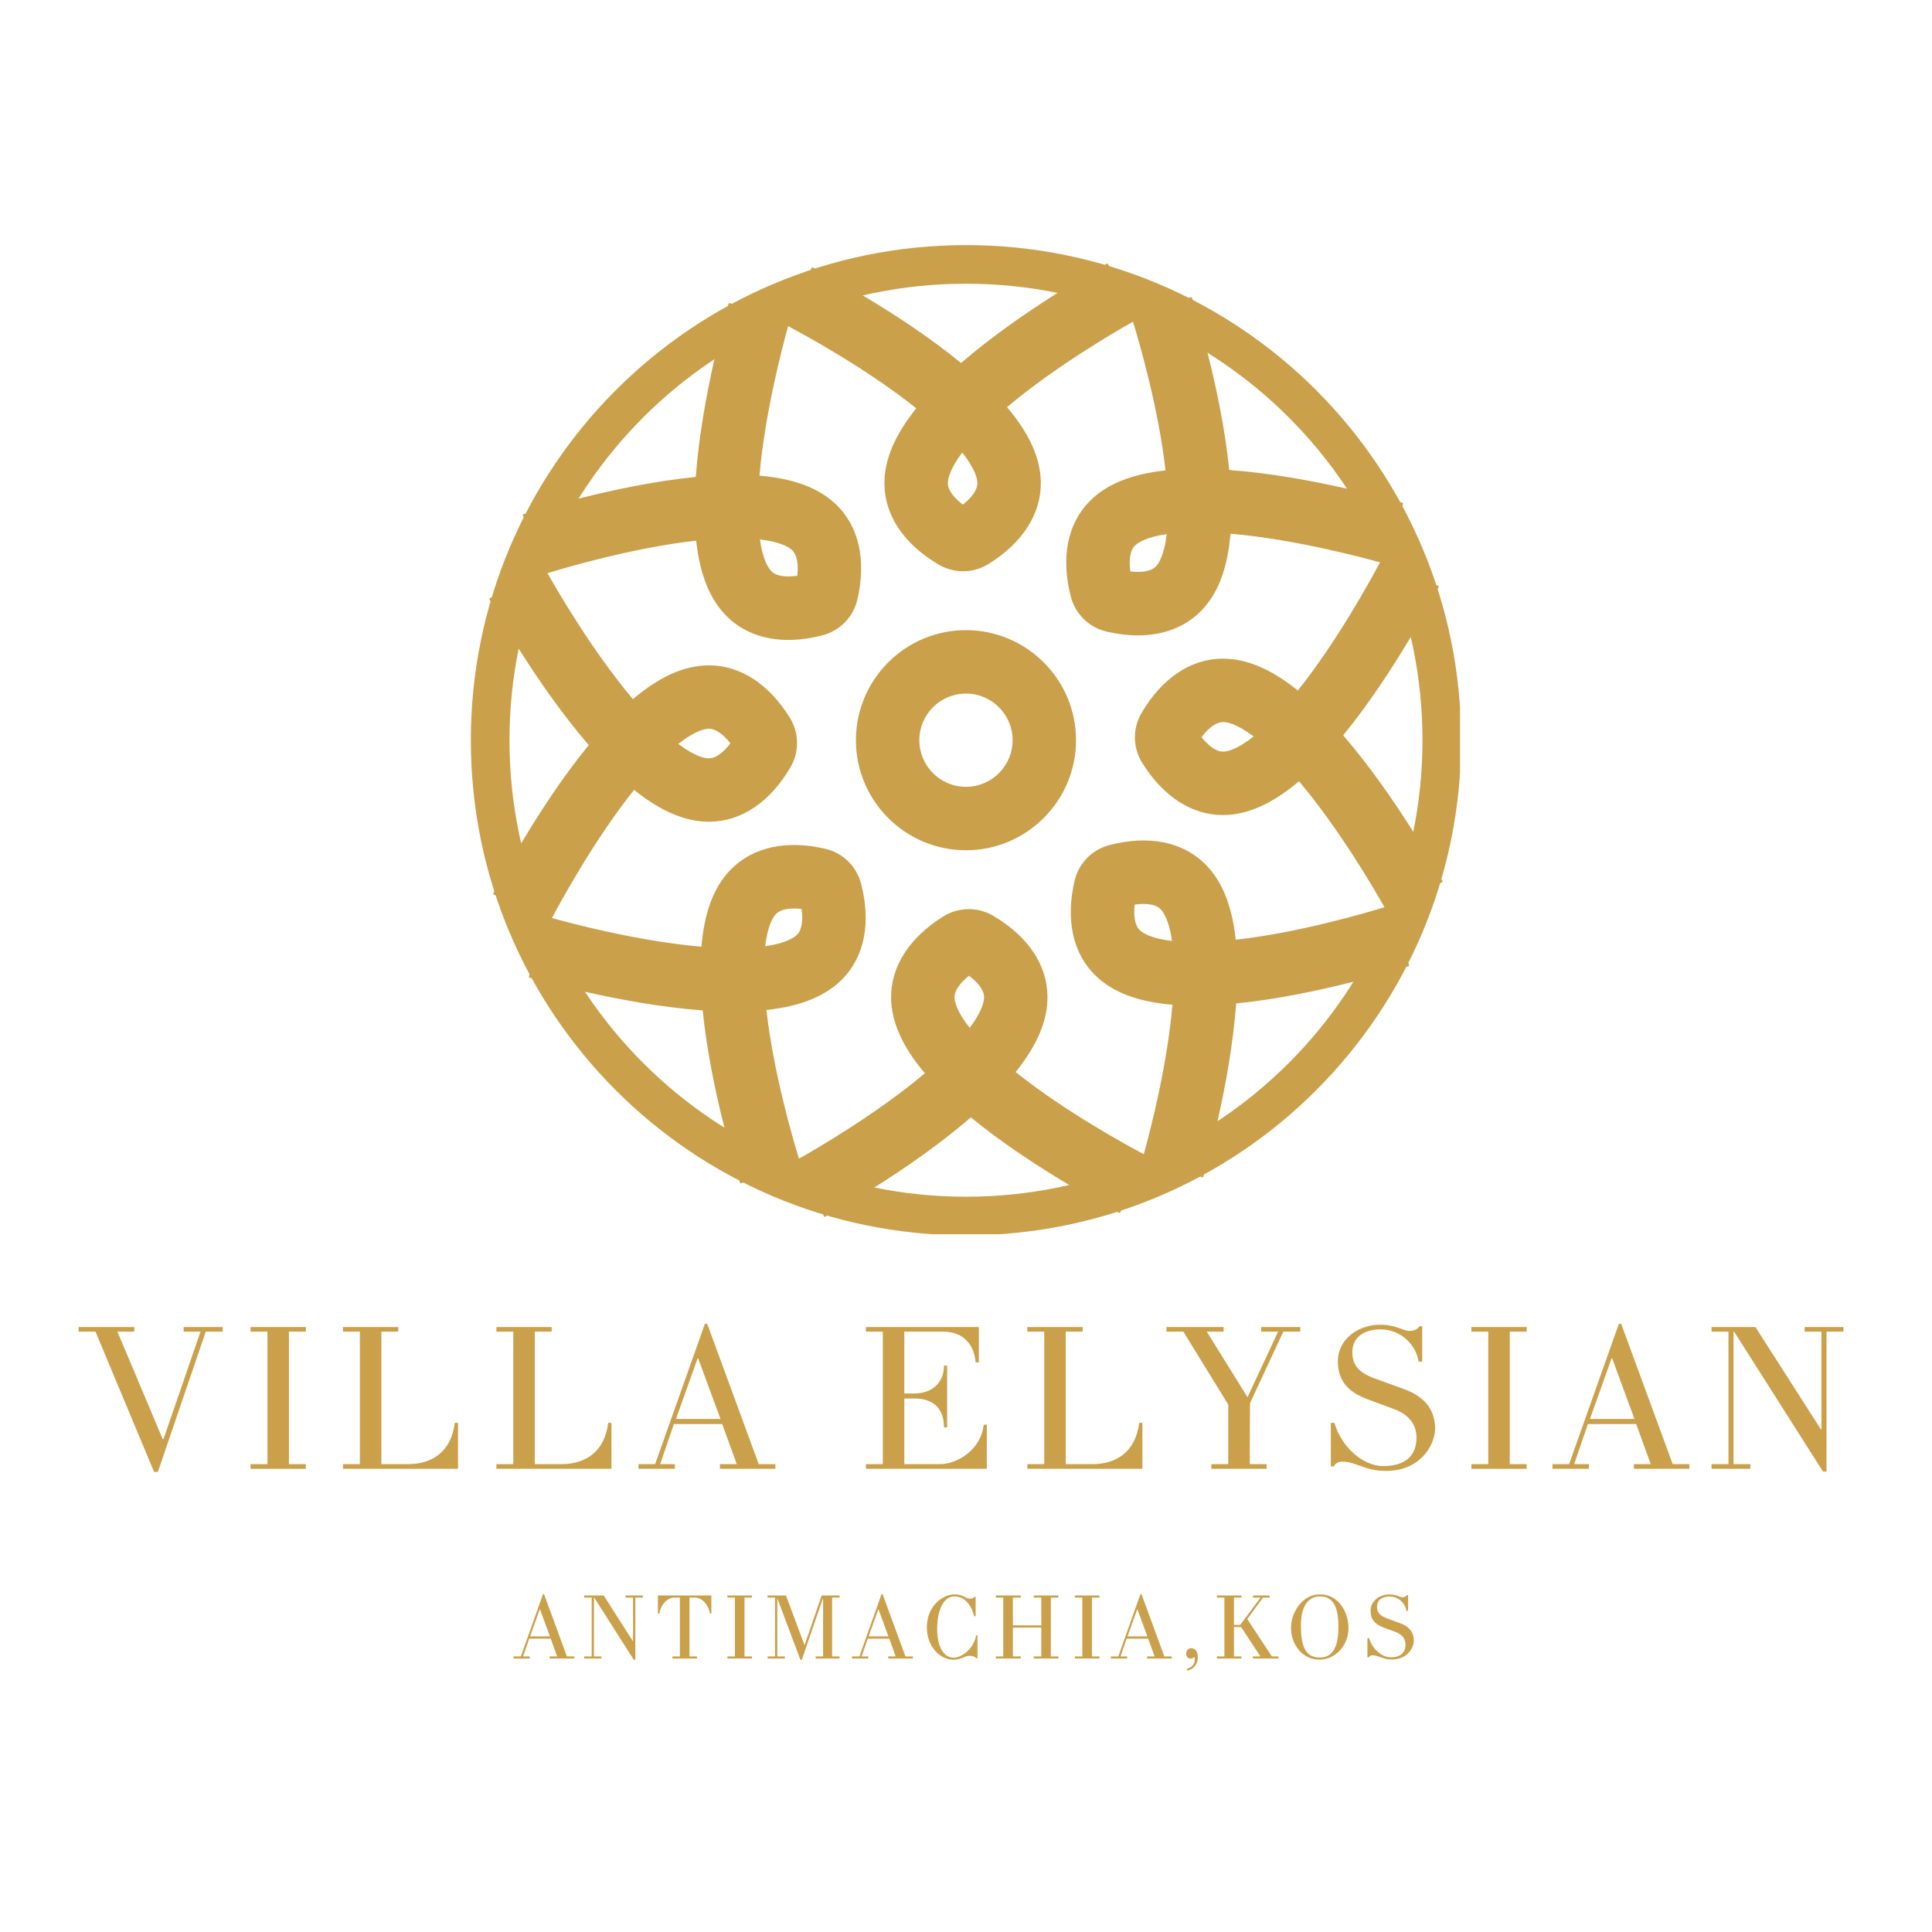 <svg version="1.0" preserveAspectRatio="xMidYMid meet" height="500" viewBox="0 0 375 375" zoomAndPan="magnify" width="500" xmlns:xlink="http://www.w3.org/1999/xlink" xmlns="http://www.w3.org/2000/svg"><defs><g></g><clipPath id="780f4ce549"><path clip-rule="nonzero" d="M 91.391 47.57 L 283.391 47.57 L 283.391 239.57 L 91.391 239.57 Z M 91.391 47.57"></path></clipPath><clipPath id="0d07175d8f"><path clip-rule="nonzero" d="M 187.496 47.57 C 134.418 47.57 91.391 90.598 91.391 143.676 C 91.391 196.754 134.418 239.781 187.496 239.781 C 240.574 239.781 283.602 196.754 283.602 143.676 C 283.602 90.598 240.574 47.57 187.496 47.57 Z M 187.496 47.57"></path></clipPath><clipPath id="8ef7d3b39f"><path clip-rule="nonzero" d="M 94.934 51.113 L 280.184 51.113 L 280.184 236.363 L 94.934 236.363 Z M 94.934 51.113"></path></clipPath><clipPath id="b10ac09a60"><path clip-rule="nonzero" d="M 280.051 171.133 C 279.652 170.398 271.145 154.793 260.707 142.719 C 270.824 130.379 278.93 114.559 279.309 113.812 L 269.105 108.617 L 272.359 97.641 C 271.559 97.402 254.508 92.387 238.59 91.227 C 237.02 75.348 231.562 58.434 231.305 57.637 L 220.414 61.176 L 214.957 51.113 C 214.219 51.512 198.613 60.02 186.543 70.457 C 174.203 60.336 158.379 52.238 157.633 51.855 L 152.441 62.062 L 141.461 58.805 C 141.223 59.605 136.207 76.656 135.051 92.574 C 119.168 94.145 102.254 99.602 101.457 99.863 L 105 110.75 L 94.934 116.207 C 95.332 116.945 103.844 132.551 114.277 144.621 C 104.16 156.961 96.059 172.785 95.68 173.531 L 105.883 178.727 L 102.625 189.703 C 103.43 189.941 120.48 194.957 136.395 196.117 C 137.969 211.996 143.426 228.91 143.684 229.707 L 154.574 226.164 L 160.031 236.23 C 160.77 235.832 176.371 227.32 188.445 216.887 C 200.785 227.004 216.605 235.105 217.352 235.484 L 222.551 225.281 L 233.527 228.539 C 233.766 227.738 238.781 210.688 239.941 194.77 C 255.82 193.199 272.734 187.738 273.531 187.48 L 269.988 176.59 Z M 189.715 93.762 C 189.73 95.184 188.441 96.719 186.898 97.949 C 185.324 96.758 183.996 95.258 183.977 93.836 C 183.969 93.086 184.266 91.176 186.77 87.836 C 189.355 91.109 189.703 93.012 189.715 93.762 Z M 185.273 193.582 C 185.254 192.16 186.543 190.625 188.086 189.395 C 189.66 190.586 190.988 192.086 191.008 193.508 C 191.02 194.258 190.719 196.168 188.219 199.508 C 185.629 196.234 185.281 194.332 185.273 193.582 Z M 197.137 208.086 C 201.352 202.852 203.379 198.008 203.316 193.348 C 203.238 187.238 199.5 181.703 192.797 177.762 C 189.777 175.984 186.055 176.035 183.074 177.887 C 176.477 182.004 172.883 187.633 172.961 193.742 C 173.023 198.402 175.176 203.191 179.523 208.316 C 170.172 216.195 158.406 223.023 155.074 224.898 C 153.953 221.246 150.121 208.191 148.766 196.039 C 155.445 195.316 160.305 193.328 163.559 189.988 C 167.82 185.613 169.09 179.055 167.137 171.527 C 166.258 168.137 163.59 165.535 160.176 164.742 C 152.598 162.988 146.078 164.426 141.812 168.805 C 138.562 172.141 136.699 177.047 136.148 183.75 C 123.961 182.711 110.812 179.215 107.133 178.188 C 108.922 174.812 115.441 162.871 123.074 153.316 C 128.238 157.469 133.016 159.496 137.613 159.496 C 137.68 159.496 137.746 159.496 137.816 159.496 C 143.922 159.418 149.461 155.68 153.402 148.973 C 155.18 145.953 155.129 142.23 153.273 139.254 C 149.207 132.723 143.652 129.141 137.621 129.141 C 137.555 129.141 137.488 129.141 137.422 129.141 C 132.762 129.203 127.973 131.355 122.848 135.703 C 114.969 126.352 108.141 114.582 106.266 111.254 C 109.914 110.133 122.969 106.297 135.125 104.941 C 135.848 111.625 137.84 116.484 141.176 119.734 C 144.211 122.691 148.297 124.211 153.027 124.211 C 155.117 124.211 157.332 123.914 159.637 123.316 C 163.027 122.438 165.629 119.77 166.422 116.352 C 168.176 108.777 166.734 102.254 162.359 97.992 C 159.023 94.742 154.113 92.879 147.414 92.328 C 148.453 80.141 151.949 66.988 152.977 63.312 C 156.348 65.094 168.281 71.605 177.848 79.254 C 173.633 84.492 171.605 89.336 171.668 93.996 C 171.746 100.102 175.484 105.637 182.191 109.582 C 183.664 110.449 185.305 110.879 186.945 110.879 C 188.664 110.879 190.383 110.402 191.906 109.453 C 198.508 105.34 202.102 99.711 202.023 93.602 L 202.023 93.598 C 201.961 88.938 199.809 84.152 195.461 79.027 C 204.812 71.145 216.582 64.316 219.91 62.441 C 221.031 66.094 224.867 79.148 226.223 91.305 C 219.539 92.027 214.68 94.02 211.43 97.355 C 207.168 101.73 205.895 108.285 207.848 115.816 C 208.727 119.211 211.398 121.812 214.809 122.598 C 216.914 123.086 218.941 123.328 220.855 123.328 C 225.836 123.328 230.094 121.699 233.172 118.539 C 236.422 115.203 238.285 110.293 238.836 103.594 C 251.023 104.633 264.172 108.129 267.852 109.156 C 266.062 112.531 259.543 124.473 251.906 134.023 C 246.746 129.871 241.969 127.844 237.371 127.844 C 237.305 127.844 237.238 127.844 237.168 127.844 C 231.059 127.926 225.523 131.66 221.582 138.367 C 219.805 141.387 219.852 145.113 221.707 148.086 C 225.781 154.617 231.332 158.199 237.363 158.199 C 237.43 158.199 237.496 158.199 237.562 158.199 C 242.223 158.137 247.008 155.988 252.137 151.641 C 260.02 160.992 266.848 172.762 268.723 176.09 C 265.07 177.211 252.016 181.047 239.859 182.402 C 239.137 175.719 237.148 170.859 233.809 167.605 C 229.434 163.344 222.875 162.07 215.348 164.027 C 211.957 164.906 209.359 167.574 208.566 170.988 C 206.809 178.566 208.25 185.086 212.625 189.352 C 215.961 192.602 220.871 194.465 227.57 195.016 C 226.531 207.203 223.035 220.352 222.008 224.031 C 218.633 222.242 206.691 215.723 197.137 208.086 Z M 148.523 183.668 C 149.008 179.52 150.105 177.934 150.629 177.395 L 150.633 177.395 C 151.379 176.625 152.699 176.34 154.148 176.34 C 154.617 176.34 155.102 176.367 155.582 176.422 C 155.855 178.379 155.73 180.379 154.738 181.398 C 154.219 181.938 152.656 183.074 148.523 183.668 Z M 131.656 144.395 C 134.93 141.809 136.832 141.461 137.582 141.449 C 137.594 141.449 137.602 141.449 137.613 141.449 C 139.027 141.449 140.551 142.734 141.77 144.266 C 140.582 145.84 139.078 147.168 137.656 147.188 C 136.922 147.246 135 146.898 131.656 144.395 Z M 147.496 104.703 C 151.645 105.188 153.234 106.285 153.77 106.809 C 154.914 107.926 154.934 110.109 154.742 111.762 C 152.785 112.035 150.785 111.91 149.766 110.918 C 149.23 110.395 148.09 108.836 147.496 104.703 Z M 226.461 103.676 C 225.977 107.82 224.879 109.41 224.355 109.949 C 223.363 110.969 221.363 111.141 219.402 110.922 C 219.133 108.965 219.254 106.965 220.246 105.945 C 220.77 105.406 222.332 104.27 226.461 103.676 Z M 243.328 142.945 C 240.055 145.535 238.152 145.879 237.406 145.891 L 237.402 145.891 C 237.395 145.891 237.383 145.891 237.375 145.891 C 235.961 145.891 234.438 144.609 233.215 143.078 C 234.406 141.504 235.906 140.172 237.328 140.156 C 238.105 140.102 239.988 140.441 243.328 142.945 Z M 227.488 182.641 C 223.344 182.156 221.754 181.055 221.219 180.531 C 220.199 179.539 220.023 177.543 220.242 175.582 C 222.199 175.312 224.199 175.434 225.219 176.426 C 225.758 176.949 226.895 178.508 227.488 182.641 Z M 187.492 122.309 C 175.715 122.309 166.133 131.891 166.133 143.672 C 166.133 155.449 175.715 165.035 187.492 165.035 C 199.273 165.035 208.855 155.449 208.855 143.672 C 208.855 131.891 199.273 122.309 187.492 122.309 Z M 187.492 152.723 C 182.5 152.723 178.441 148.664 178.441 143.672 C 178.441 138.68 182.5 134.621 187.492 134.621 C 192.484 134.621 196.547 138.68 196.547 143.672 C 196.547 148.664 192.484 152.723 187.492 152.723 Z M 187.492 152.723"></path></clipPath></defs><g clip-path="url(#780f4ce549)"><g clip-path="url(#0d07175d8f)"><path stroke-miterlimit="4" stroke-opacity="1" stroke-width="20" stroke="#cba04b" d="M 128.139 0 C 57.368 0 -0.002 57.37 -0.002 128.141 C -0.002 198.912 57.368 256.282 128.139 256.282 C 198.91 256.282 256.279 198.912 256.279 128.141 C 256.279 57.37 198.91 0 128.139 0 Z M 128.139 0" stroke-linejoin="miter" fill="none" transform="matrix(0.75, 0, 0, 0.75, 91.392, 47.57)" stroke-linecap="butt"></path></g></g><g clip-path="url(#8ef7d3b39f)"><g clip-path="url(#b10ac09a60)"><path fill-rule="nonzero" fill-opacity="1" d="M 94.934 51.113 L 94.934 236.23 L 280.051 236.23 L 280.051 51.113 Z M 94.934 51.113" fill="#cba04b"></path></g></g><g fill-opacity="1" fill="#cba04b"><g transform="translate(16.112, 285.094)"><g><path d="M 27.109 -27.516 L 19.531 -27.516 L 19.531 -26.625 L 22.812 -26.625 L 15.609 -5.734 L 15.484 -5.734 L 6.672 -26.625 L 9.953 -26.625 L 9.953 -27.516 L -0.859 -27.516 L -0.859 -26.625 L 2.422 -26.625 L 13.797 0.609 L 14.531 0.609 L 23.828 -26.625 L 27.109 -26.625 Z M 27.109 -27.516"></path></g></g></g><g fill-opacity="1" fill="#cba04b"><g transform="translate(47.161, 285.094)"><g><path d="M 12.203 -0.906 L 8.922 -0.906 L 8.922 -26.625 L 12.203 -26.625 L 12.203 -27.516 L 1.469 -27.516 L 1.469 -26.625 L 4.75 -26.625 L 4.75 -0.906 L 1.469 -0.906 L 1.469 0 L 12.203 0 Z M 12.203 -0.906"></path></g></g></g><g fill-opacity="1" fill="#cba04b"><g transform="translate(65.102, 285.094)"><g><path d="M 23.797 -8.922 L 23.172 -8.922 C 22.484 -3.281 18.719 -0.906 14.125 -0.906 L 8.922 -0.906 L 8.922 -26.625 L 12.203 -26.625 L 12.203 -27.516 L 1.469 -27.516 L 1.469 -26.625 L 4.75 -26.625 L 4.75 -0.906 L 1.469 -0.906 L 1.469 0 L 23.797 0 Z M 23.797 -8.922"></path></g></g></g><g fill-opacity="1" fill="#cba04b"><g transform="translate(94.881, 285.094)"><g><path d="M 23.797 -8.922 L 23.172 -8.922 C 22.484 -3.281 18.719 -0.906 14.125 -0.906 L 8.922 -0.906 L 8.922 -26.625 L 12.203 -26.625 L 12.203 -27.516 L 1.469 -27.516 L 1.469 -26.625 L 4.75 -26.625 L 4.75 -0.906 L 1.469 -0.906 L 1.469 0 L 23.797 0 Z M 23.797 -8.922"></path></g></g></g><g fill-opacity="1" fill="#cba04b"><g transform="translate(124.66, 285.094)"><g><path d="M 25.844 -0.906 L 22.609 -0.906 L 12.609 -28.141 L 12.156 -28.141 L 2.5 -0.906 L -0.734 -0.906 L -0.734 0 L 6.344 0 L 6.344 -0.906 L 3.484 -0.906 L 6.141 -8.688 L 15.516 -8.688 L 18.344 -0.906 L 15.078 -0.906 L 15.078 0 L 25.844 0 Z M 6.547 -9.672 L 10.734 -21.422 L 10.859 -21.422 L 15.188 -9.672 Z M 6.547 -9.672"></path></g></g></g><g fill-opacity="1" fill="#cba04b"><g transform="translate(154.152, 285.094)"><g></g></g></g><g fill-opacity="1" fill="#cba04b"><g transform="translate(166.605, 285.094)"><g><path d="M 24.938 -8.562 L 24.328 -8.562 C 23.797 -3.609 19.078 -0.906 15.891 -0.906 L 8.922 -0.906 L 8.922 -13.641 L 10.938 -13.641 C 14.5 -13.641 16.625 -11.75 16.625 -8.031 L 17.234 -8.031 L 17.234 -20.031 L 16.625 -20.031 C 16.625 -16.547 14.094 -14.625 10.938 -14.625 L 8.922 -14.625 L 8.922 -26.625 L 16.5 -26.625 C 19.703 -26.625 22.406 -24.812 22.766 -20.641 L 23.391 -20.641 L 23.391 -27.516 L 1.469 -27.516 L 1.469 -26.625 L 4.75 -26.625 L 4.75 -0.906 L 1.469 -0.906 L 1.469 0 L 24.938 0 Z M 24.938 -8.562"></path></g></g></g><g fill-opacity="1" fill="#cba04b"><g transform="translate(197.94, 285.094)"><g><path d="M 23.797 -8.922 L 23.172 -8.922 C 22.484 -3.281 18.719 -0.906 14.125 -0.906 L 8.922 -0.906 L 8.922 -26.625 L 12.203 -26.625 L 12.203 -27.516 L 1.469 -27.516 L 1.469 -26.625 L 4.75 -26.625 L 4.75 -0.906 L 1.469 -0.906 L 1.469 0 L 23.797 0 Z M 23.797 -8.922"></path></g></g></g><g fill-opacity="1" fill="#cba04b"><g transform="translate(227.719, 285.094)"><g><path d="M 24.656 -27.516 L 17.078 -27.516 L 17.078 -26.625 L 20.359 -26.625 L 14.422 -13.891 L 6.516 -26.625 L 9.781 -26.625 L 9.781 -27.516 L -1.312 -27.516 L -1.312 -26.625 L 1.969 -26.625 L 10.688 -12.453 L 10.688 -0.906 L 7.406 -0.906 L 7.406 0 L 18.141 0 L 18.141 -0.906 L 14.859 -0.906 L 14.906 -12.734 L 21.375 -26.625 L 24.656 -26.625 Z M 24.656 -27.516"></path></g></g></g><g fill-opacity="1" fill="#cba04b"><g transform="translate(256.269, 285.094)"><g><path d="M 22.281 -7.781 C 22.281 -11.719 19.984 -14.125 16.219 -15.484 L 10.484 -17.562 C 7.375 -18.719 6.219 -20.234 6.219 -22.609 C 6.219 -26.094 9.297 -27.062 11.625 -27.062 C 16.016 -27.062 18.672 -23.672 19.078 -20.797 L 19.781 -20.797 L 19.781 -27.688 L 19.281 -27.688 C 18.547 -26.703 17.328 -26.531 16.094 -27.031 C 14.859 -27.484 13.516 -27.969 11.672 -27.969 C 7.125 -27.969 3.406 -24.984 3.406 -20.891 C 3.406 -16.953 5.484 -14.859 9.25 -13.469 L 14.422 -11.547 C 17.281 -10.484 18.672 -8.484 18.672 -6.062 C 18.672 -2.5 16.422 -0.531 12.25 -0.531 C 8.109 -0.531 4.016 -4.422 2.75 -8.922 L 2.047 -8.922 L 2.047 -0.453 L 2.578 -0.453 C 3.109 -1.344 4.016 -1.672 6.016 -1.141 C 8.359 -0.484 9.547 0.406 12.781 0.406 C 19.578 0.406 22.281 -4.797 22.281 -7.781 Z M 22.281 -7.781"></path></g></g></g><g fill-opacity="1" fill="#cba04b"><g transform="translate(284.123, 285.094)"><g><path d="M 12.203 -0.906 L 8.922 -0.906 L 8.922 -26.625 L 12.203 -26.625 L 12.203 -27.516 L 1.469 -27.516 L 1.469 -26.625 L 4.75 -26.625 L 4.75 -0.906 L 1.469 -0.906 L 1.469 0 L 12.203 0 Z M 12.203 -0.906"></path></g></g></g><g fill-opacity="1" fill="#cba04b"><g transform="translate(302.064, 285.094)"><g><path d="M 25.844 -0.906 L 22.609 -0.906 L 12.609 -28.141 L 12.156 -28.141 L 2.5 -0.906 L -0.734 -0.906 L -0.734 0 L 6.344 0 L 6.344 -0.906 L 3.484 -0.906 L 6.141 -8.688 L 15.516 -8.688 L 18.344 -0.906 L 15.078 -0.906 L 15.078 0 L 25.844 0 Z M 6.547 -9.672 L 10.734 -21.422 L 10.859 -21.422 L 15.188 -9.672 Z M 6.547 -9.672"></path></g></g></g><g fill-opacity="1" fill="#cba04b"><g transform="translate(331.556, 285.094)"><g><path d="M 26.25 -27.516 L 18.719 -27.516 L 18.719 -26.625 L 21.984 -26.625 L 21.984 -7.656 L 21.875 -7.656 L 9.172 -27.516 L 0.656 -27.516 L 0.656 -26.625 L 3.938 -26.625 L 3.938 -0.906 L 0.656 -0.906 L 0.656 0 L 8.188 0 L 8.188 -0.906 L 4.922 -0.906 L 4.922 -26.625 L 5.031 -26.625 L 22.281 0.531 L 22.969 0.531 L 22.969 -26.625 L 26.25 -26.625 Z M 26.25 -27.516"></path></g></g></g><g fill-opacity="1" fill="#cba04b"><g transform="translate(99.99, 321.916)"><g><path d="M 11.484 -0.406 L 10.047 -0.406 L 5.609 -12.5 L 5.406 -12.5 L 1.109 -0.406 L -0.328 -0.406 L -0.328 0 L 2.828 0 L 2.828 -0.406 L 1.547 -0.406 L 2.734 -3.859 L 6.906 -3.859 L 8.156 -0.406 L 6.703 -0.406 L 6.703 0 L 11.484 0 Z M 2.906 -4.297 L 4.766 -9.516 L 4.828 -9.516 L 6.75 -4.297 Z M 2.906 -4.297"></path></g></g></g><g fill-opacity="1" fill="#cba04b"><g transform="translate(113.099, 321.916)"><g><path d="M 11.672 -12.234 L 8.312 -12.234 L 8.312 -11.828 L 9.781 -11.828 L 9.781 -3.406 L 9.719 -3.406 L 4.078 -12.234 L 0.297 -12.234 L 0.297 -11.828 L 1.75 -11.828 L 1.75 -0.406 L 0.297 -0.406 L 0.297 0 L 3.641 0 L 3.641 -0.406 L 2.188 -0.406 L 2.188 -11.828 L 2.234 -11.828 L 9.906 0.234 L 10.219 0.234 L 10.219 -11.828 L 11.672 -11.828 Z M 11.672 -12.234"></path></g></g></g><g fill-opacity="1" fill="#cba04b"><g transform="translate(127.137, 321.916)"><g><path d="M 10.938 -12.234 L 0.562 -12.234 L 0.562 -8.734 L 0.859 -8.734 C 1.109 -10.453 2.359 -11.828 3.797 -11.828 L 4.828 -11.828 L 4.828 -0.406 L 3.375 -0.406 L 3.375 0 L 8.141 0 L 8.141 -0.406 L 6.688 -0.406 L 6.688 -11.828 L 7.703 -11.828 C 9.141 -11.828 10.391 -10.453 10.656 -8.734 L 10.938 -8.734 Z M 10.938 -12.234"></path></g></g></g><g fill-opacity="1" fill="#cba04b"><g transform="translate(140.538, 321.916)"><g><path d="M 5.422 -0.406 L 3.969 -0.406 L 3.969 -11.828 L 5.422 -11.828 L 5.422 -12.234 L 0.656 -12.234 L 0.656 -11.828 L 2.109 -11.828 L 2.109 -0.406 L 0.656 -0.406 L 0.656 0 L 5.422 0 Z M 5.422 -0.406"></path></g></g></g><g fill-opacity="1" fill="#cba04b"><g transform="translate(148.513, 321.916)"><g><path d="M 14.453 -0.406 L 13 -0.406 L 13 -11.828 L 14.453 -11.828 L 14.453 -12.234 L 10.969 -12.234 L 7.688 -2.688 L 7.609 -2.688 L 4.047 -12.234 L 0.469 -12.234 L 0.469 -11.828 L 1.922 -11.828 L 1.922 -0.406 L 0.469 -0.406 L 0.469 0 L 3.828 0 L 3.828 -0.406 L 2.359 -0.406 L 2.359 -11.703 L 6.844 0.25 L 7.125 0.25 L 11.172 -11.547 L 11.25 -11.547 L 11.25 -0.406 L 9.797 -0.406 L 9.797 0 L 14.453 0 Z M 14.453 -0.406"></path></g></g></g><g fill-opacity="1" fill="#cba04b"><g transform="translate(165.7, 321.916)"><g><path d="M 11.484 -0.406 L 10.047 -0.406 L 5.609 -12.5 L 5.406 -12.5 L 1.109 -0.406 L -0.328 -0.406 L -0.328 0 L 2.828 0 L 2.828 -0.406 L 1.547 -0.406 L 2.734 -3.859 L 6.906 -3.859 L 8.156 -0.406 L 6.703 -0.406 L 6.703 0 L 11.484 0 Z M 2.906 -4.297 L 4.766 -9.516 L 4.828 -9.516 L 6.75 -4.297 Z M 2.906 -4.297"></path></g></g></g><g fill-opacity="1" fill="#cba04b"><g transform="translate(178.809, 321.916)"><g><path d="M 10.922 -4.5 L 10.656 -4.5 C 10.188 -1.781 7.75 -0.156 6.297 -0.156 C 4.375 -0.156 3.094 -2.281 3.094 -5.766 C 3.094 -9.297 4.297 -12.047 6.406 -12.047 C 8.672 -12.047 9.828 -10.078 10.266 -8.203 L 10.562 -8.203 L 10.562 -11.953 L 10.344 -11.953 C 10.016 -11.578 9.281 -11.5 8.703 -11.828 C 8.156 -12.141 7.406 -12.453 6.438 -12.453 C 4.328 -12.453 1.094 -10.344 1.094 -6.031 C 1.094 -2.422 3.547 0.234 6.281 0.234 C 6.969 0.234 7.812 0 8.406 -0.297 C 9.25 -0.688 10.234 -0.562 10.703 -0.047 L 10.922 -0.047 Z M 10.922 -4.5"></path></g></g></g><g fill-opacity="1" fill="#cba04b"><g transform="translate(192.628, 321.916)"><g><path d="M 12.797 -0.406 L 11.344 -0.406 L 11.344 -11.828 L 12.797 -11.828 L 12.797 -12.234 L 8.031 -12.234 L 8.031 -11.828 L 9.484 -11.828 L 9.484 -6.438 L 3.969 -6.438 L 3.969 -11.828 L 5.5 -11.828 L 5.5 -12.234 L 0.656 -12.234 L 0.656 -11.828 L 2.109 -11.828 L 2.109 -0.406 L 0.656 -0.406 L 0.656 0 L 5.5 0 L 5.5 -0.406 L 3.969 -0.406 L 3.969 -6 L 9.484 -6 L 9.484 -0.406 L 8.031 -0.406 L 8.031 0 L 12.797 0 Z M 12.797 -0.406"></path></g></g></g><g fill-opacity="1" fill="#cba04b"><g transform="translate(207.977, 321.916)"><g><path d="M 5.422 -0.406 L 3.969 -0.406 L 3.969 -11.828 L 5.422 -11.828 L 5.422 -12.234 L 0.656 -12.234 L 0.656 -11.828 L 2.109 -11.828 L 2.109 -0.406 L 0.656 -0.406 L 0.656 0 L 5.422 0 Z M 5.422 -0.406"></path></g></g></g><g fill-opacity="1" fill="#cba04b"><g transform="translate(215.952, 321.916)"><g><path d="M 11.484 -0.406 L 10.047 -0.406 L 5.609 -12.5 L 5.406 -12.5 L 1.109 -0.406 L -0.328 -0.406 L -0.328 0 L 2.828 0 L 2.828 -0.406 L 1.547 -0.406 L 2.734 -3.859 L 6.906 -3.859 L 8.156 -0.406 L 6.703 -0.406 L 6.703 0 L 11.484 0 Z M 2.906 -4.297 L 4.766 -9.516 L 4.828 -9.516 L 6.75 -4.297 Z M 2.906 -4.297"></path></g></g></g><g fill-opacity="1" fill="#cba04b"><g transform="translate(229.061, 321.916)"><g><path d="M 3.438 -0.234 C 3.438 -1.406 2.906 -2 2.109 -2 C 1.625 -2 1.172 -1.562 1.172 -0.969 C 1.172 -0.359 1.547 0.031 2.078 0.031 C 2.312 0.031 2.562 -0.125 2.734 -0.297 L 2.766 -0.297 C 2.828 -0.156 2.844 0.031 2.844 0.203 C 2.844 1.234 2.109 1.781 1.297 2 L 1.438 2.359 C 2.578 2.094 3.438 1.125 3.438 -0.234 Z M 3.438 -0.234"></path></g></g></g><g fill-opacity="1" fill="#cba04b"><g transform="translate(235.543, 321.916)"><g><path d="M 12.594 -0.406 L 11.328 -0.406 L 6.547 -7.656 L 9.609 -11.828 L 10.891 -11.828 L 10.891 -12.234 L 7.656 -12.234 L 7.656 -11.828 L 9.125 -11.828 L 5.188 -6.531 L 3.969 -6.531 L 3.969 -11.828 L 5.422 -11.828 L 5.422 -12.234 L 0.656 -12.234 L 0.656 -11.828 L 2.109 -11.828 L 2.109 -0.406 L 0.656 -0.406 L 0.656 0 L 5.422 0 L 5.422 -0.406 L 3.969 -0.406 L 3.969 -6.109 L 5.359 -6.109 L 9.094 -0.406 L 7.641 -0.406 L 7.641 0 L 12.594 0 Z M 12.594 -0.406"></path></g></g></g><g fill-opacity="1" fill="#cba04b"><g transform="translate(249.49, 321.916)"><g><path d="M 12.25 -5.891 C 12.25 -8.953 10.375 -12.453 6.719 -12.453 C 3.234 -12.453 1.094 -8.891 1.094 -5.953 C 1.094 -2.719 3.297 0.219 6.594 0.219 C 9.812 0.219 12.25 -2.625 12.25 -5.891 Z M 10.297 -6.047 C 10.297 -2.094 9.078 -0.188 6.688 -0.188 C 4.219 -0.188 3.016 -1.844 3.016 -6.328 C 3.016 -9.703 4.109 -12.047 6.719 -12.047 C 9.453 -12.047 10.297 -9.75 10.297 -6.047 Z M 10.297 -6.047"></path></g></g></g><g fill-opacity="1" fill="#cba04b"><g transform="translate(264.511, 321.916)"><g><path d="M 9.906 -3.453 C 9.906 -5.203 8.891 -6.281 7.203 -6.875 L 4.656 -7.812 C 3.281 -8.312 2.766 -9 2.766 -10.047 C 2.766 -11.594 4.125 -12.031 5.172 -12.031 C 7.125 -12.031 8.297 -10.516 8.484 -9.25 L 8.797 -9.25 L 8.797 -12.312 L 8.578 -12.312 C 8.25 -11.875 7.703 -11.797 7.156 -12.016 C 6.609 -12.219 6 -12.438 5.188 -12.438 C 3.172 -12.438 1.516 -11.109 1.516 -9.281 C 1.516 -7.531 2.438 -6.609 4.109 -5.984 L 6.406 -5.141 C 7.688 -4.656 8.297 -3.766 8.297 -2.688 C 8.297 -1.109 7.297 -0.234 5.438 -0.234 C 3.609 -0.234 1.781 -1.969 1.219 -3.969 L 0.906 -3.969 L 0.906 -0.203 L 1.141 -0.203 C 1.391 -0.594 1.781 -0.75 2.672 -0.516 C 3.719 -0.219 4.234 0.188 5.672 0.188 C 8.703 0.188 9.906 -2.125 9.906 -3.453 Z M 9.906 -3.453"></path></g></g></g></svg>